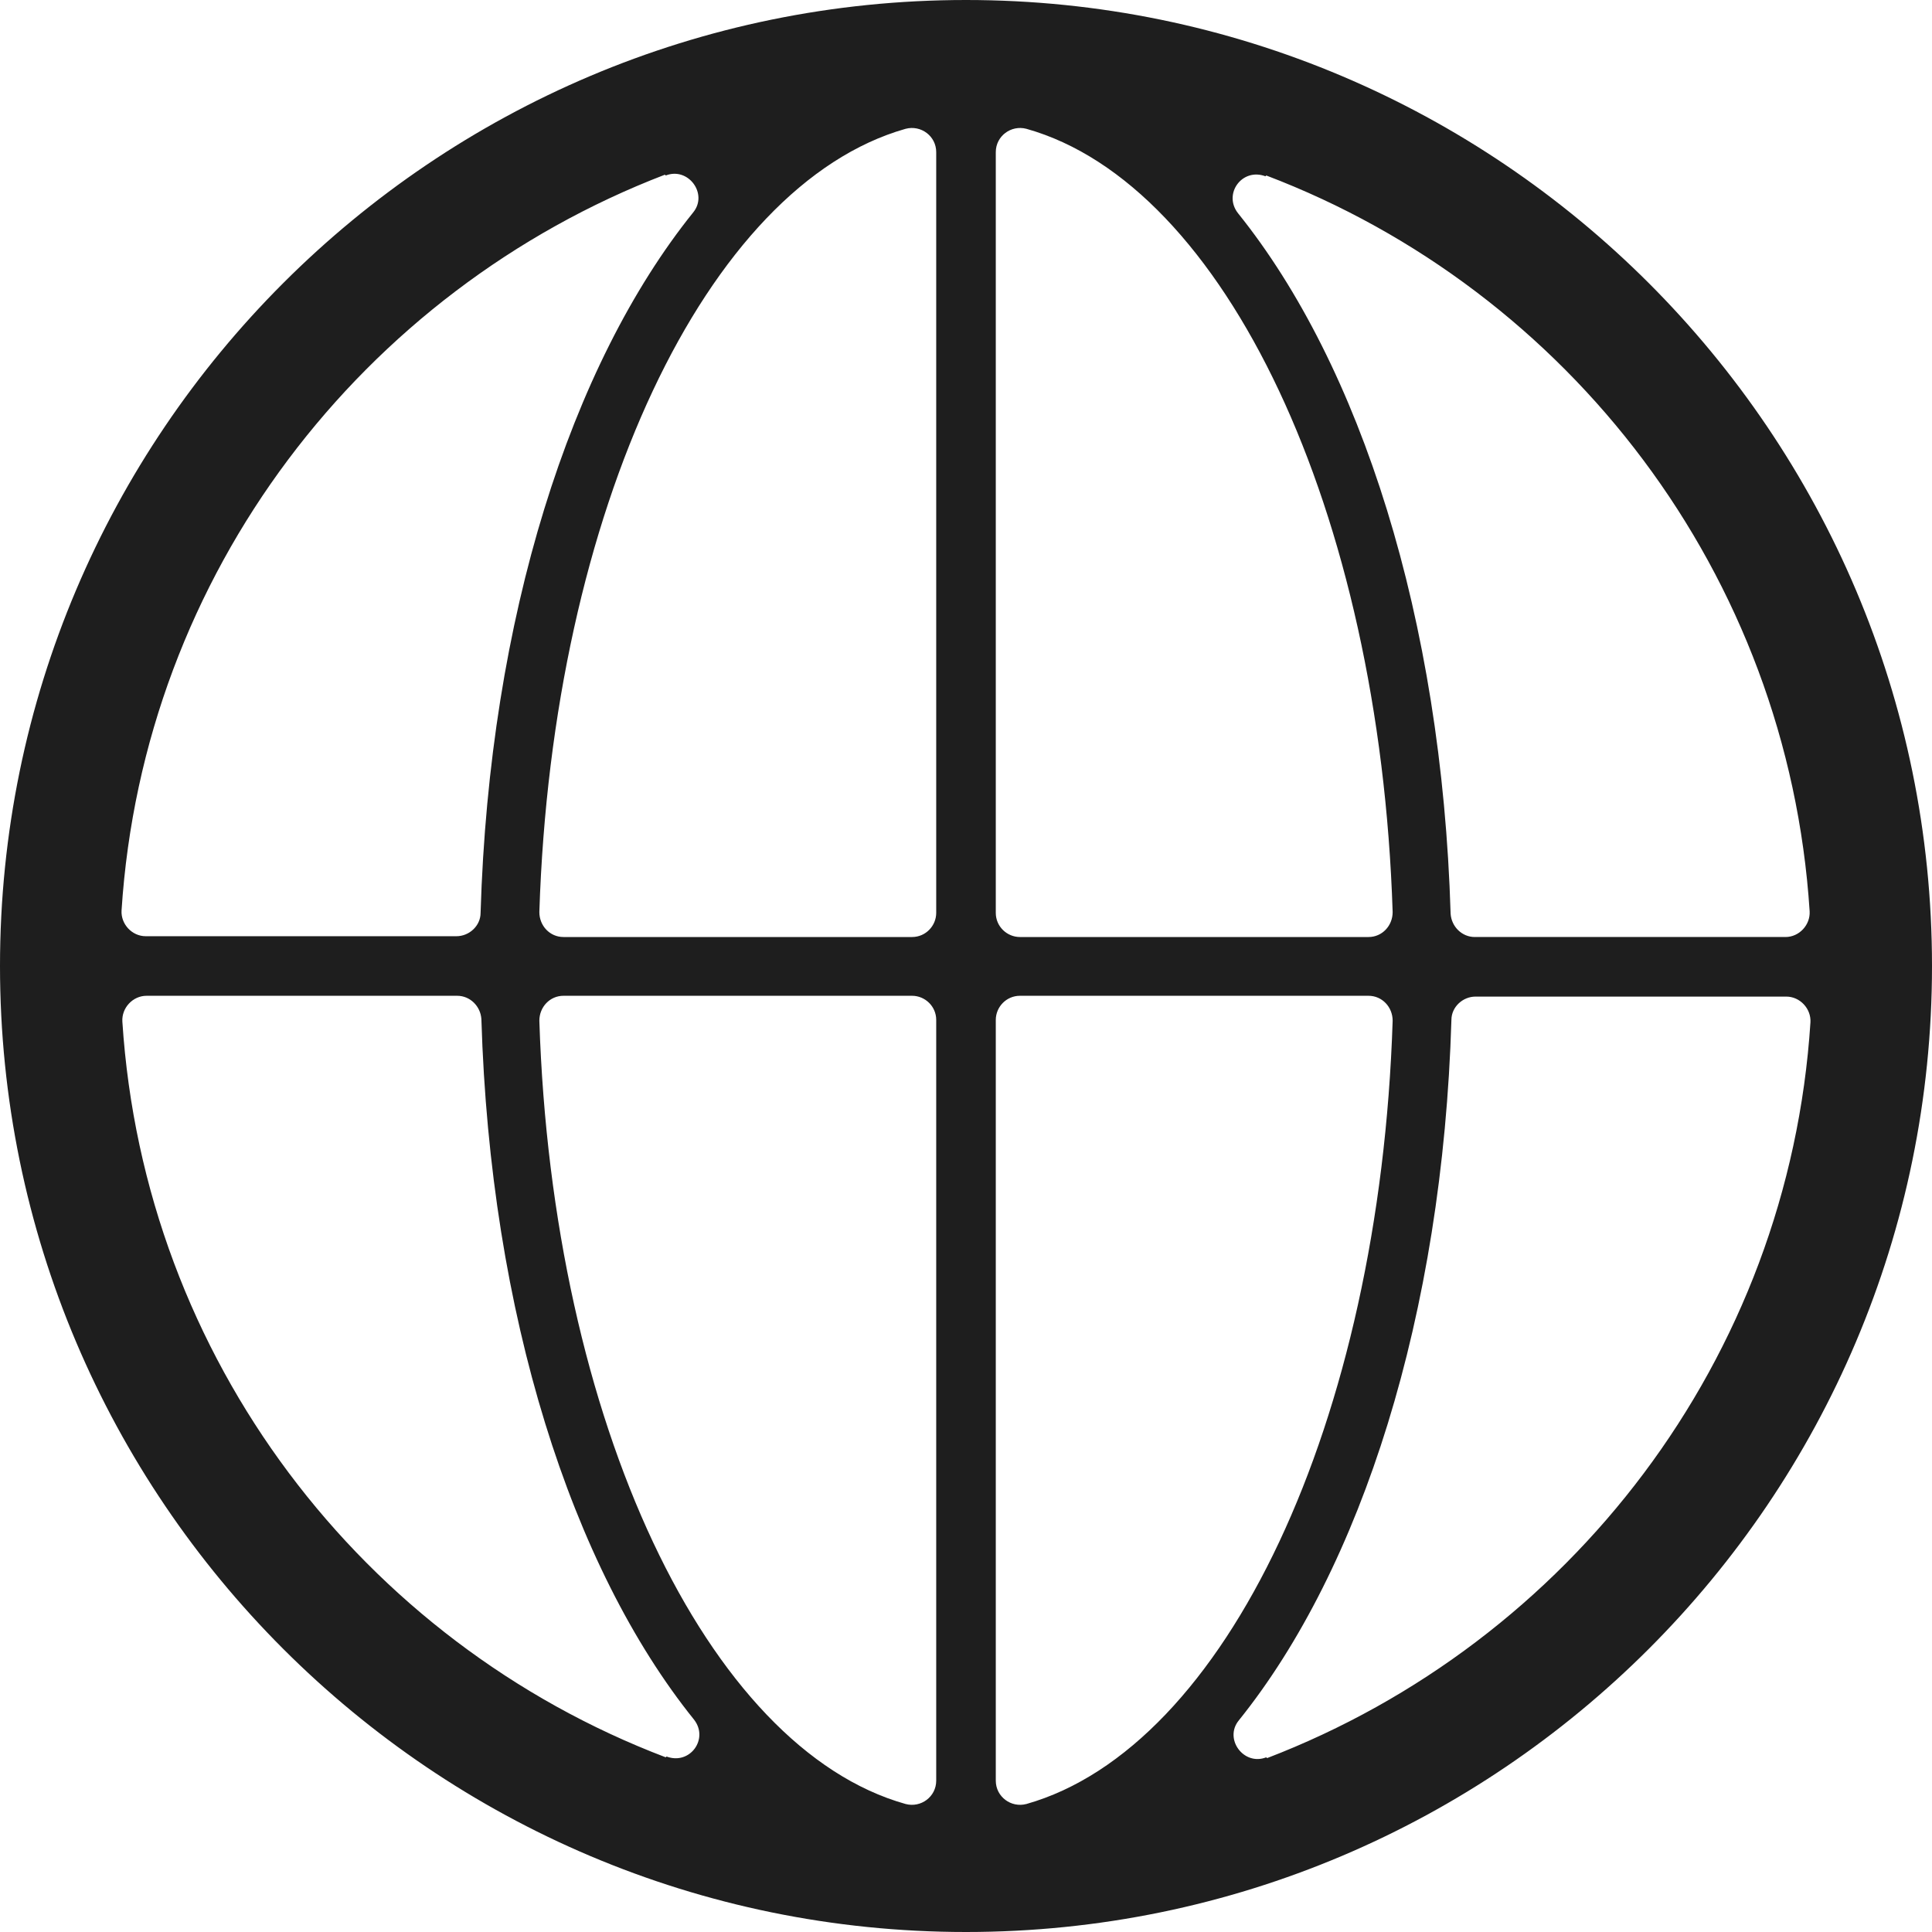 <?xml version="1.0" encoding="UTF-8"?><svg id="Layer_2" xmlns="http://www.w3.org/2000/svg" viewBox="0 0 24 24"><defs><style>.cls-1{fill:#1e1e1e;}</style></defs><g id="Layer_2-2"><path class="cls-1" d="m12,0C5.38,0,0,5.38,0,12s5.38,12,12,12,12-5.38,12-12S18.62,0,12,0Zm3.73,2.18c3.76,1.43,6.48,4.95,6.75,9.14.01.17-.13.32-.3.32h-3.86c-.16,0-.29-.13-.3-.29-.11-3.67-1.12-6.81-2.64-8.7-.19-.24.05-.57.34-.46Zm-3.36-.29c0-.2.19-.34.38-.29,2.46.69,4.39,4.74,4.55,9.73,0,.17-.13.31-.3.31h-4.33c-.16,0-.3-.13-.3-.3V1.88Zm-1.12-.29c.19-.05.38.09.38.29v9.45c0,.16-.13.3-.3.3h-4.33c-.17,0-.3-.14-.3-.31.16-4.99,2.08-9.03,4.55-9.73Zm-2.98.58c.28-.11.53.23.34.46-1.52,1.89-2.53,5.03-2.64,8.7,0,.16-.14.29-.3.29H1.81c-.17,0-.31-.15-.3-.32.27-4.19,3-7.7,6.75-9.14Zm0,19.65c-3.76-1.43-6.48-4.95-6.75-9.14-.01-.17.13-.32.3-.32h3.86c.16,0,.29.13.3.29.11,3.67,1.12,6.81,2.64,8.7.19.24-.05.57-.34.46Zm3.36.29c0,.2-.19.34-.38.29-2.46-.69-4.39-4.74-4.55-9.73,0-.17.13-.31.3-.31h4.33c.16,0,.3.13.3.3v9.45Zm1.12.29c-.19.05-.38-.09-.38-.29v-9.45c0-.16.13-.3.3-.3h4.33c.17,0,.3.14.3.31-.16,4.99-2.08,9.03-4.55,9.73Zm2.98-.58c-.28.11-.53-.23-.34-.46,1.52-1.89,2.53-5.03,2.64-8.7,0-.16.14-.29.3-.29h3.86c.17,0,.31.15.3.32-.27,4.19-3,7.7-6.75,9.14Z"/></g></svg>